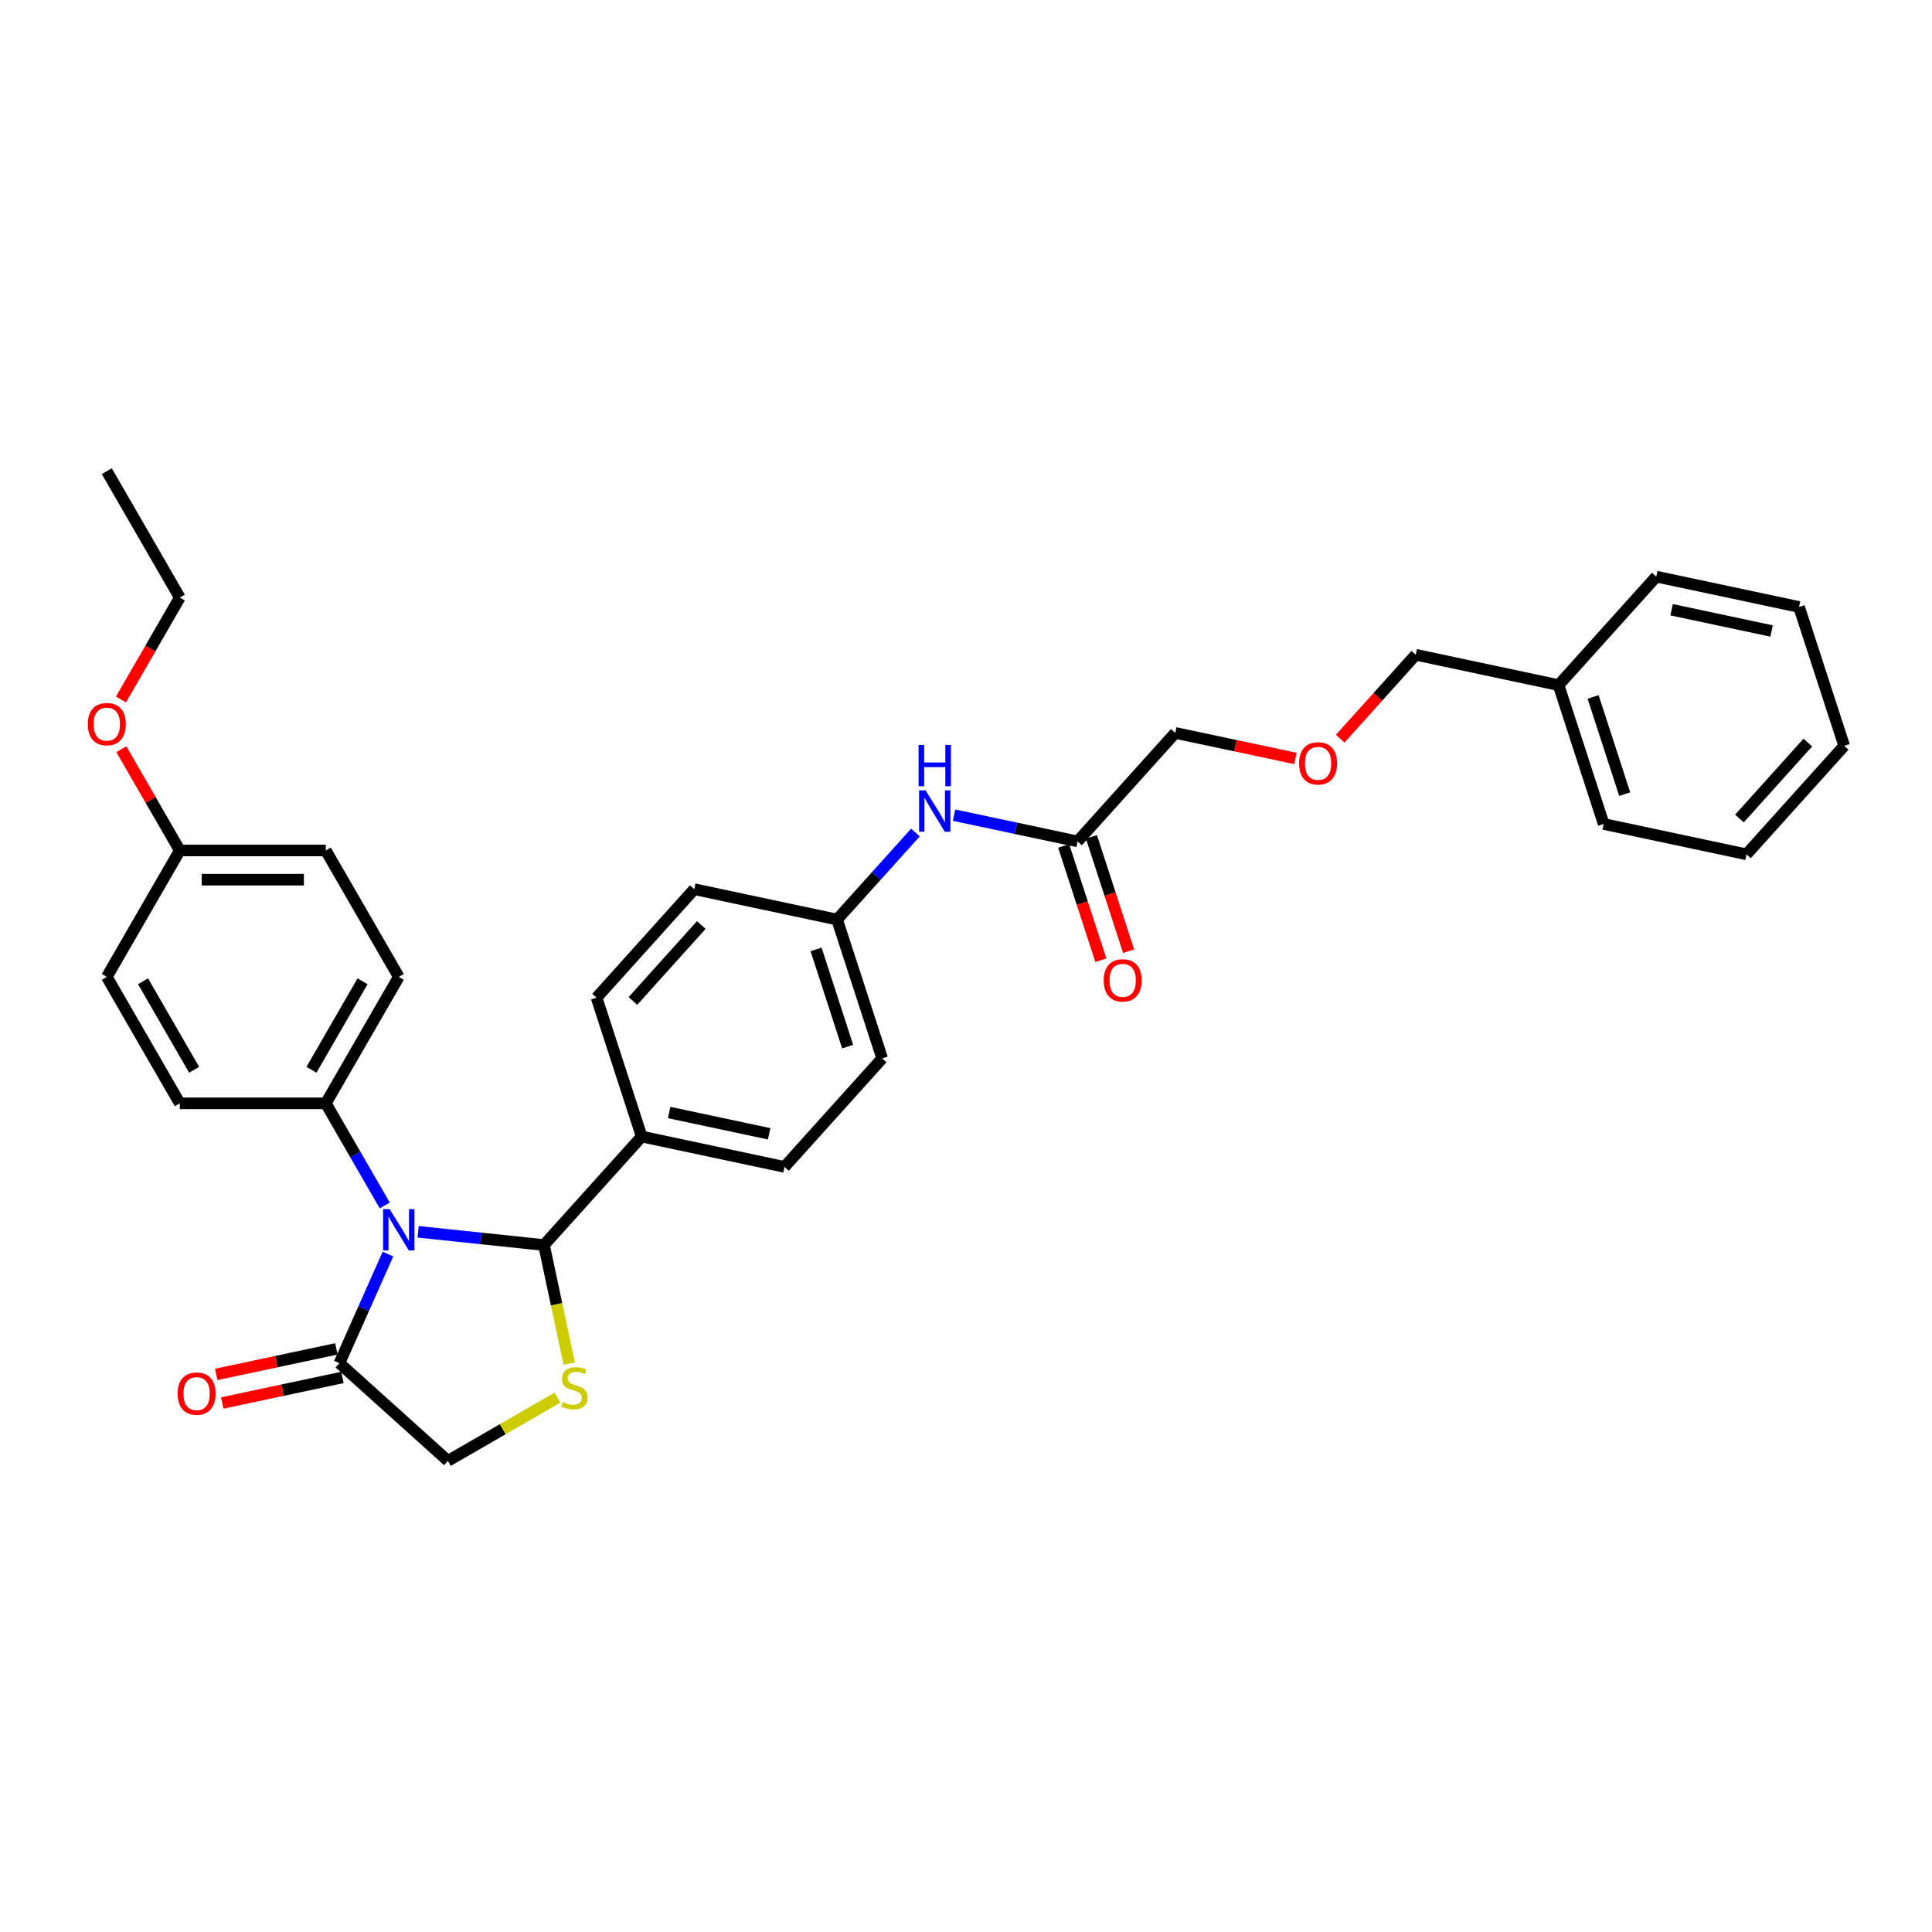 <?xml version='1.0' encoding='iso-8859-1'?>
<svg version='1.1' baseProfile='full'
              xmlns='http://www.w3.org/2000/svg'
                      xmlns:rdkit='http://www.rdkit.org/xml'
                      xmlns:xlink='http://www.w3.org/1999/xlink'
                  xml:space='preserve'
width='1000px' height='1000px' viewBox='0 0 1000 1000'>
<!-- END OF HEADER -->
<rect style='opacity:1.0;fill:#FFFFFF;stroke:none' width='1000' height='1000' x='0' y='0'> </rect>
<path class='bond-0' d='M 216.42,637.584 L 248.995,641.008' style='fill:none;fill-rule:evenodd;stroke:#0000FF;stroke-width:6px;stroke-linecap:butt;stroke-linejoin:miter;stroke-opacity:1' />
<path class='bond-0' d='M 248.995,641.008 L 281.57,644.431' style='fill:none;fill-rule:evenodd;stroke:#000000;stroke-width:6px;stroke-linecap:butt;stroke-linejoin:miter;stroke-opacity:1' />
<path class='bond-2' d='M 200.81,649.122 L 188.244,677.345' style='fill:none;fill-rule:evenodd;stroke:#0000FF;stroke-width:6px;stroke-linecap:butt;stroke-linejoin:miter;stroke-opacity:1' />
<path class='bond-2' d='M 188.244,677.345 L 175.679,705.567' style='fill:none;fill-rule:evenodd;stroke:#000000;stroke-width:6px;stroke-linecap:butt;stroke-linejoin:miter;stroke-opacity:1' />
<path class='bond-3' d='M 199.147,623.943 L 183.889,597.515' style='fill:none;fill-rule:evenodd;stroke:#0000FF;stroke-width:6px;stroke-linecap:butt;stroke-linejoin:miter;stroke-opacity:1' />
<path class='bond-3' d='M 183.889,597.515 L 168.631,571.088' style='fill:none;fill-rule:evenodd;stroke:#000000;stroke-width:6px;stroke-linecap:butt;stroke-linejoin:miter;stroke-opacity:1' />
<path class='bond-1' d='M 281.57,644.431 L 288.091,675.11' style='fill:none;fill-rule:evenodd;stroke:#000000;stroke-width:6px;stroke-linecap:butt;stroke-linejoin:miter;stroke-opacity:1' />
<path class='bond-1' d='M 288.091,675.11 L 294.612,705.789' style='fill:none;fill-rule:evenodd;stroke:#CCCC00;stroke-width:6px;stroke-linecap:butt;stroke-linejoin:miter;stroke-opacity:1' />
<path class='bond-5' d='M 281.57,644.431 L 332.135,588.273' style='fill:none;fill-rule:evenodd;stroke:#000000;stroke-width:6px;stroke-linecap:butt;stroke-linejoin:miter;stroke-opacity:1' />
<path class='bond-32' d='M 288.53,723.401 L 260.184,739.767' style='fill:none;fill-rule:evenodd;stroke:#CCCC00;stroke-width:6px;stroke-linecap:butt;stroke-linejoin:miter;stroke-opacity:1' />
<path class='bond-32' d='M 260.184,739.767 L 231.837,756.133' style='fill:none;fill-rule:evenodd;stroke:#000000;stroke-width:6px;stroke-linecap:butt;stroke-linejoin:miter;stroke-opacity:1' />
<path class='bond-4' d='M 175.679,705.567 L 231.837,756.133' style='fill:none;fill-rule:evenodd;stroke:#000000;stroke-width:6px;stroke-linecap:butt;stroke-linejoin:miter;stroke-opacity:1' />
<path class='bond-8' d='M 174.108,698.176 L 143.006,704.787' style='fill:none;fill-rule:evenodd;stroke:#000000;stroke-width:6px;stroke-linecap:butt;stroke-linejoin:miter;stroke-opacity:1' />
<path class='bond-8' d='M 143.006,704.787 L 111.904,711.398' style='fill:none;fill-rule:evenodd;stroke:#FF0000;stroke-width:6px;stroke-linecap:butt;stroke-linejoin:miter;stroke-opacity:1' />
<path class='bond-8' d='M 177.25,712.959 L 146.148,719.57' style='fill:none;fill-rule:evenodd;stroke:#000000;stroke-width:6px;stroke-linecap:butt;stroke-linejoin:miter;stroke-opacity:1' />
<path class='bond-8' d='M 146.148,719.57 L 115.046,726.181' style='fill:none;fill-rule:evenodd;stroke:#FF0000;stroke-width:6px;stroke-linecap:butt;stroke-linejoin:miter;stroke-opacity:1' />
<path class='bond-10' d='M 168.631,571.088 L 206.415,505.644' style='fill:none;fill-rule:evenodd;stroke:#000000;stroke-width:6px;stroke-linecap:butt;stroke-linejoin:miter;stroke-opacity:1' />
<path class='bond-10' d='M 161.21,553.715 L 187.659,507.904' style='fill:none;fill-rule:evenodd;stroke:#000000;stroke-width:6px;stroke-linecap:butt;stroke-linejoin:miter;stroke-opacity:1' />
<path class='bond-11' d='M 168.631,571.088 L 93.063,571.088' style='fill:none;fill-rule:evenodd;stroke:#000000;stroke-width:6px;stroke-linecap:butt;stroke-linejoin:miter;stroke-opacity:1' />
<path class='bond-12' d='M 332.135,588.273 L 406.052,603.985' style='fill:none;fill-rule:evenodd;stroke:#000000;stroke-width:6px;stroke-linecap:butt;stroke-linejoin:miter;stroke-opacity:1' />
<path class='bond-12' d='M 346.365,575.846 L 398.107,586.844' style='fill:none;fill-rule:evenodd;stroke:#000000;stroke-width:6px;stroke-linecap:butt;stroke-linejoin:miter;stroke-opacity:1' />
<path class='bond-13' d='M 332.135,588.273 L 308.783,516.403' style='fill:none;fill-rule:evenodd;stroke:#000000;stroke-width:6px;stroke-linecap:butt;stroke-linejoin:miter;stroke-opacity:1' />
<path class='bond-6' d='M 557.747,435.51 L 525.791,428.717' style='fill:none;fill-rule:evenodd;stroke:#000000;stroke-width:6px;stroke-linecap:butt;stroke-linejoin:miter;stroke-opacity:1' />
<path class='bond-6' d='M 525.791,428.717 L 493.835,421.925' style='fill:none;fill-rule:evenodd;stroke:#0000FF;stroke-width:6px;stroke-linecap:butt;stroke-linejoin:miter;stroke-opacity:1' />
<path class='bond-9' d='M 550.56,437.845 L 560.171,467.425' style='fill:none;fill-rule:evenodd;stroke:#000000;stroke-width:6px;stroke-linecap:butt;stroke-linejoin:miter;stroke-opacity:1' />
<path class='bond-9' d='M 560.171,467.425 L 569.782,497.004' style='fill:none;fill-rule:evenodd;stroke:#FF0000;stroke-width:6px;stroke-linecap:butt;stroke-linejoin:miter;stroke-opacity:1' />
<path class='bond-9' d='M 564.934,433.175 L 574.545,462.754' style='fill:none;fill-rule:evenodd;stroke:#000000;stroke-width:6px;stroke-linecap:butt;stroke-linejoin:miter;stroke-opacity:1' />
<path class='bond-9' d='M 574.545,462.754 L 584.156,492.334' style='fill:none;fill-rule:evenodd;stroke:#FF0000;stroke-width:6px;stroke-linecap:butt;stroke-linejoin:miter;stroke-opacity:1' />
<path class='bond-21' d='M 557.747,435.51 L 608.312,379.352' style='fill:none;fill-rule:evenodd;stroke:#000000;stroke-width:6px;stroke-linecap:butt;stroke-linejoin:miter;stroke-opacity:1' />
<path class='bond-7' d='M 473.825,430.91 L 453.545,453.433' style='fill:none;fill-rule:evenodd;stroke:#0000FF;stroke-width:6px;stroke-linecap:butt;stroke-linejoin:miter;stroke-opacity:1' />
<path class='bond-7' d='M 453.545,453.433 L 433.265,475.957' style='fill:none;fill-rule:evenodd;stroke:#000000;stroke-width:6px;stroke-linecap:butt;stroke-linejoin:miter;stroke-opacity:1' />
<path class='bond-20' d='M 206.415,505.644 L 168.631,440.2' style='fill:none;fill-rule:evenodd;stroke:#000000;stroke-width:6px;stroke-linecap:butt;stroke-linejoin:miter;stroke-opacity:1' />
<path class='bond-19' d='M 93.063,571.088 L 55.278,505.644' style='fill:none;fill-rule:evenodd;stroke:#000000;stroke-width:6px;stroke-linecap:butt;stroke-linejoin:miter;stroke-opacity:1' />
<path class='bond-19' d='M 100.484,553.715 L 74.035,507.904' style='fill:none;fill-rule:evenodd;stroke:#000000;stroke-width:6px;stroke-linecap:butt;stroke-linejoin:miter;stroke-opacity:1' />
<path class='bond-17' d='M 406.052,603.985 L 456.617,547.826' style='fill:none;fill-rule:evenodd;stroke:#000000;stroke-width:6px;stroke-linecap:butt;stroke-linejoin:miter;stroke-opacity:1' />
<path class='bond-18' d='M 308.783,516.403 L 359.348,460.245' style='fill:none;fill-rule:evenodd;stroke:#000000;stroke-width:6px;stroke-linecap:butt;stroke-linejoin:miter;stroke-opacity:1' />
<path class='bond-18' d='M 327.599,518.093 L 362.995,478.782' style='fill:none;fill-rule:evenodd;stroke:#000000;stroke-width:6px;stroke-linecap:butt;stroke-linejoin:miter;stroke-opacity:1' />
<path class='bond-14' d='M 433.265,475.957 L 359.348,460.245' style='fill:none;fill-rule:evenodd;stroke:#000000;stroke-width:6px;stroke-linecap:butt;stroke-linejoin:miter;stroke-opacity:1' />
<path class='bond-34' d='M 433.265,475.957 L 456.617,547.826' style='fill:none;fill-rule:evenodd;stroke:#000000;stroke-width:6px;stroke-linecap:butt;stroke-linejoin:miter;stroke-opacity:1' />
<path class='bond-34' d='M 422.394,491.407 L 438.74,541.716' style='fill:none;fill-rule:evenodd;stroke:#000000;stroke-width:6px;stroke-linecap:butt;stroke-linejoin:miter;stroke-opacity:1' />
<path class='bond-15' d='M 93.063,440.2 L 168.631,440.2' style='fill:none;fill-rule:evenodd;stroke:#000000;stroke-width:6px;stroke-linecap:butt;stroke-linejoin:miter;stroke-opacity:1' />
<path class='bond-15' d='M 104.398,455.314 L 157.296,455.314' style='fill:none;fill-rule:evenodd;stroke:#000000;stroke-width:6px;stroke-linecap:butt;stroke-linejoin:miter;stroke-opacity:1' />
<path class='bond-22' d='M 93.063,440.2 L 77.936,413.999' style='fill:none;fill-rule:evenodd;stroke:#000000;stroke-width:6px;stroke-linecap:butt;stroke-linejoin:miter;stroke-opacity:1' />
<path class='bond-22' d='M 77.936,413.999 L 62.809,387.799' style='fill:none;fill-rule:evenodd;stroke:#FF0000;stroke-width:6px;stroke-linecap:butt;stroke-linejoin:miter;stroke-opacity:1' />
<path class='bond-33' d='M 93.063,440.2 L 55.278,505.644' style='fill:none;fill-rule:evenodd;stroke:#000000;stroke-width:6px;stroke-linecap:butt;stroke-linejoin:miter;stroke-opacity:1' />
<path class='bond-16' d='M 670.516,392.573 L 639.414,385.963' style='fill:none;fill-rule:evenodd;stroke:#FF0000;stroke-width:6px;stroke-linecap:butt;stroke-linejoin:miter;stroke-opacity:1' />
<path class='bond-16' d='M 639.414,385.963 L 608.312,379.352' style='fill:none;fill-rule:evenodd;stroke:#000000;stroke-width:6px;stroke-linecap:butt;stroke-linejoin:miter;stroke-opacity:1' />
<path class='bond-24' d='M 693.674,382.353 L 713.234,360.629' style='fill:none;fill-rule:evenodd;stroke:#FF0000;stroke-width:6px;stroke-linecap:butt;stroke-linejoin:miter;stroke-opacity:1' />
<path class='bond-24' d='M 713.234,360.629 L 732.794,338.905' style='fill:none;fill-rule:evenodd;stroke:#000000;stroke-width:6px;stroke-linecap:butt;stroke-linejoin:miter;stroke-opacity:1' />
<path class='bond-25' d='M 62.617,362.045 L 77.84,335.678' style='fill:none;fill-rule:evenodd;stroke:#FF0000;stroke-width:6px;stroke-linecap:butt;stroke-linejoin:miter;stroke-opacity:1' />
<path class='bond-25' d='M 77.84,335.678 L 93.063,309.312' style='fill:none;fill-rule:evenodd;stroke:#000000;stroke-width:6px;stroke-linecap:butt;stroke-linejoin:miter;stroke-opacity:1' />
<path class='bond-23' d='M 806.711,354.616 L 732.794,338.905' style='fill:none;fill-rule:evenodd;stroke:#000000;stroke-width:6px;stroke-linecap:butt;stroke-linejoin:miter;stroke-opacity:1' />
<path class='bond-26' d='M 806.711,354.616 L 830.063,426.486' style='fill:none;fill-rule:evenodd;stroke:#000000;stroke-width:6px;stroke-linecap:butt;stroke-linejoin:miter;stroke-opacity:1' />
<path class='bond-26' d='M 824.588,360.727 L 840.934,411.035' style='fill:none;fill-rule:evenodd;stroke:#000000;stroke-width:6px;stroke-linecap:butt;stroke-linejoin:miter;stroke-opacity:1' />
<path class='bond-27' d='M 806.711,354.616 L 857.277,298.458' style='fill:none;fill-rule:evenodd;stroke:#000000;stroke-width:6px;stroke-linecap:butt;stroke-linejoin:miter;stroke-opacity:1' />
<path class='bond-28' d='M 93.063,309.312 L 55.278,243.867' style='fill:none;fill-rule:evenodd;stroke:#000000;stroke-width:6px;stroke-linecap:butt;stroke-linejoin:miter;stroke-opacity:1' />
<path class='bond-30' d='M 830.063,426.486 L 903.98,442.198' style='fill:none;fill-rule:evenodd;stroke:#000000;stroke-width:6px;stroke-linecap:butt;stroke-linejoin:miter;stroke-opacity:1' />
<path class='bond-29' d='M 857.277,298.458 L 931.194,314.17' style='fill:none;fill-rule:evenodd;stroke:#000000;stroke-width:6px;stroke-linecap:butt;stroke-linejoin:miter;stroke-opacity:1' />
<path class='bond-29' d='M 865.222,315.598 L 916.964,326.596' style='fill:none;fill-rule:evenodd;stroke:#000000;stroke-width:6px;stroke-linecap:butt;stroke-linejoin:miter;stroke-opacity:1' />
<path class='bond-31' d='M 931.194,314.17 L 954.545,386.04' style='fill:none;fill-rule:evenodd;stroke:#000000;stroke-width:6px;stroke-linecap:butt;stroke-linejoin:miter;stroke-opacity:1' />
<path class='bond-35' d='M 903.98,442.198 L 954.545,386.04' style='fill:none;fill-rule:evenodd;stroke:#000000;stroke-width:6px;stroke-linecap:butt;stroke-linejoin:miter;stroke-opacity:1' />
<path class='bond-35' d='M 900.333,423.661 L 935.729,384.35' style='fill:none;fill-rule:evenodd;stroke:#000000;stroke-width:6px;stroke-linecap:butt;stroke-linejoin:miter;stroke-opacity:1' />
<path  class='atom-0' d='M 201.685 625.832
L 208.697 637.167
Q 209.393 638.285, 210.511 640.311
Q 211.629 642.336, 211.69 642.457
L 211.69 625.832
L 214.531 625.832
L 214.531 647.233
L 211.599 647.233
L 204.073 634.84
Q 203.196 633.389, 202.259 631.726
Q 201.352 630.064, 201.08 629.55
L 201.08 647.233
L 198.299 647.233
L 198.299 625.832
L 201.685 625.832
' fill='#0000FF'/>
<path  class='atom-2' d='M 291.236 725.694
Q 291.478 725.784, 292.475 726.207
Q 293.473 726.631, 294.561 726.903
Q 295.679 727.145, 296.767 727.145
Q 298.793 727.145, 299.971 726.177
Q 301.15 725.18, 301.15 723.457
Q 301.15 722.278, 300.546 721.552
Q 299.971 720.827, 299.065 720.434
Q 298.158 720.041, 296.646 719.588
Q 294.742 719.013, 293.593 718.469
Q 292.475 717.925, 291.659 716.777
Q 290.873 715.628, 290.873 713.693
Q 290.873 711.003, 292.687 709.341
Q 294.53 707.678, 298.158 707.678
Q 300.636 707.678, 303.448 708.857
L 302.752 711.184
Q 300.183 710.127, 298.248 710.127
Q 296.163 710.127, 295.014 711.003
Q 293.865 711.849, 293.896 713.331
Q 293.896 714.479, 294.47 715.174
Q 295.075 715.87, 295.921 716.263
Q 296.798 716.656, 298.248 717.109
Q 300.183 717.714, 301.332 718.318
Q 302.48 718.923, 303.296 720.162
Q 304.143 721.371, 304.143 723.457
Q 304.143 726.419, 302.148 728.021
Q 300.183 729.593, 296.888 729.593
Q 294.984 729.593, 293.533 729.17
Q 292.112 728.777, 290.42 728.082
L 291.236 725.694
' fill='#CCCC00'/>
<path  class='atom-8' d='M 479.099 409.098
L 486.112 420.433
Q 486.807 421.552, 487.926 423.577
Q 489.044 425.602, 489.105 425.723
L 489.105 409.098
L 491.946 409.098
L 491.946 430.499
L 489.014 430.499
L 481.487 418.106
Q 480.611 416.655, 479.674 414.992
Q 478.767 413.33, 478.495 412.816
L 478.495 430.499
L 475.714 430.499
L 475.714 409.098
L 479.099 409.098
' fill='#0000FF'/>
<path  class='atom-8' d='M 475.457 385.557
L 478.359 385.557
L 478.359 394.655
L 489.301 394.655
L 489.301 385.557
L 492.203 385.557
L 492.203 406.958
L 489.301 406.958
L 489.301 397.073
L 478.359 397.073
L 478.359 406.958
L 475.457 406.958
L 475.457 385.557
' fill='#0000FF'/>
<path  class='atom-9' d='M 91.938 721.339
Q 91.938 716.201, 94.477 713.329
Q 97.016 710.458, 101.762 710.458
Q 106.507 710.458, 109.047 713.329
Q 111.586 716.201, 111.586 721.339
Q 111.586 726.539, 109.016 729.501
Q 106.447 732.433, 101.762 732.433
Q 97.046 732.433, 94.477 729.501
Q 91.938 726.569, 91.938 721.339
M 101.762 730.015
Q 105.026 730.015, 106.779 727.838
Q 108.563 725.632, 108.563 721.339
Q 108.563 717.138, 106.779 715.022
Q 105.026 712.876, 101.762 712.876
Q 98.497 712.876, 96.714 714.992
Q 94.961 717.108, 94.961 721.339
Q 94.961 725.662, 96.714 727.838
Q 98.497 730.015, 101.762 730.015
' fill='#FF0000'/>
<path  class='atom-10' d='M 571.275 507.44
Q 571.275 502.301, 573.814 499.43
Q 576.353 496.558, 581.099 496.558
Q 585.845 496.558, 588.384 499.43
Q 590.923 502.301, 590.923 507.44
Q 590.923 512.639, 588.354 515.602
Q 585.784 518.534, 581.099 518.534
Q 576.384 518.534, 573.814 515.602
Q 571.275 512.669, 571.275 507.44
M 581.099 516.115
Q 584.364 516.115, 586.117 513.939
Q 587.9 511.732, 587.9 507.44
Q 587.9 503.239, 586.117 501.123
Q 584.364 498.976, 581.099 498.976
Q 577.834 498.976, 576.051 501.092
Q 574.298 503.208, 574.298 507.44
Q 574.298 511.763, 576.051 513.939
Q 577.834 516.115, 581.099 516.115
' fill='#FF0000'/>
<path  class='atom-17' d='M 672.405 395.124
Q 672.405 389.985, 674.944 387.113
Q 677.484 384.242, 682.229 384.242
Q 686.975 384.242, 689.514 387.113
Q 692.053 389.985, 692.053 395.124
Q 692.053 400.323, 689.484 403.285
Q 686.914 406.217, 682.229 406.217
Q 677.514 406.217, 674.944 403.285
Q 672.405 400.353, 672.405 395.124
M 682.229 403.799
Q 685.494 403.799, 687.247 401.623
Q 689.03 399.416, 689.03 395.124
Q 689.03 390.922, 687.247 388.806
Q 685.494 386.66, 682.229 386.66
Q 678.965 386.66, 677.181 388.776
Q 675.428 390.892, 675.428 395.124
Q 675.428 399.446, 677.181 401.623
Q 678.965 403.799, 682.229 403.799
' fill='#FF0000'/>
<path  class='atom-23' d='M 45.455 374.816
Q 45.455 369.678, 47.994 366.806
Q 50.533 363.934, 55.278 363.934
Q 60.024 363.934, 62.563 366.806
Q 65.102 369.678, 65.102 374.816
Q 65.102 380.015, 62.533 382.978
Q 59.964 385.91, 55.278 385.91
Q 50.563 385.91, 47.994 382.978
Q 45.455 380.046, 45.455 374.816
M 55.278 383.491
Q 58.543 383.491, 60.296 381.315
Q 62.08 379.108, 62.08 374.816
Q 62.08 370.615, 60.296 368.499
Q 58.543 366.353, 55.278 366.353
Q 52.014 366.353, 50.23 368.468
Q 48.477 370.584, 48.477 374.816
Q 48.477 379.139, 50.23 381.315
Q 52.014 383.491, 55.278 383.491
' fill='#FF0000'/>
</svg>
